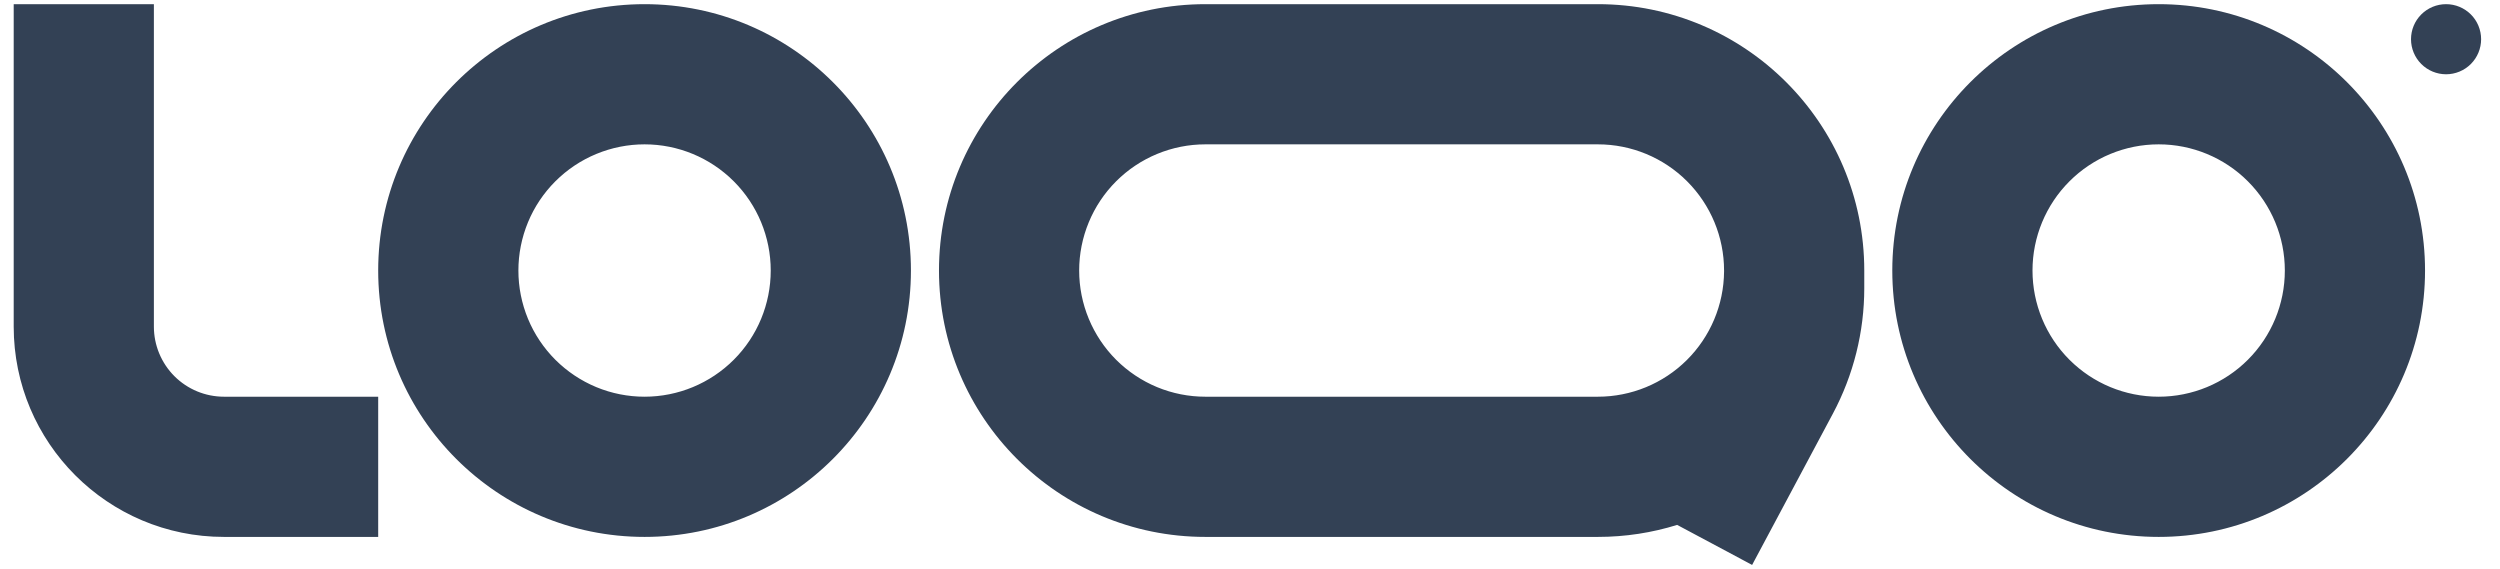<svg width="123" height="28" viewBox="0 0 123 28" fill="none" xmlns="http://www.w3.org/2000/svg">
<g clip-path="url(#clip0_4040_326)">
<path fill-rule="evenodd" clip-rule="evenodd" d="M11.02 19.518C10.105 19.518 9.228 19.155 8.581 18.508C7.935 17.861 7.571 16.984 7.571 16.069V0.205H0.674V16.069C0.674 21.783 5.306 26.416 11.02 26.416H18.607V19.518H11.02ZM31.713 7.102C30.898 7.102 30.09 7.263 29.337 7.575C28.584 7.887 27.9 8.344 27.323 8.921C26.747 9.497 26.289 10.181 25.977 10.935C25.666 11.688 25.505 12.495 25.505 13.31C25.505 14.126 25.666 14.933 25.977 15.686C26.289 16.439 26.747 17.123 27.323 17.7C27.9 18.276 28.584 18.733 29.337 19.046C30.09 19.358 30.898 19.518 31.713 19.518C33.359 19.518 34.938 18.864 36.102 17.7C37.267 16.536 37.92 14.957 37.92 13.31C37.92 11.664 37.267 10.085 36.102 8.921C34.938 7.756 33.359 7.102 31.713 7.102ZM18.607 13.31C18.607 6.073 24.475 0.205 31.713 0.205C38.95 0.205 44.818 6.073 44.818 13.31C44.818 20.548 38.95 26.416 31.713 26.416C24.475 26.416 18.607 20.548 18.607 13.31ZM106.207 7.102C104.56 7.102 102.981 7.756 101.817 8.921C100.653 10.085 99.999 11.664 99.999 13.31C99.999 14.957 100.653 16.536 101.817 17.7C102.981 18.864 104.56 19.518 106.207 19.518C107.853 19.518 109.432 18.864 110.596 17.7C111.76 16.536 112.414 14.957 112.414 13.31C112.414 11.664 111.76 10.085 110.596 8.921C109.432 7.756 107.853 7.102 106.207 7.102ZM93.101 13.31C93.101 6.073 98.969 0.205 106.207 0.205C113.444 0.205 119.312 6.073 119.312 13.31C119.312 20.548 113.444 26.416 106.207 26.416C98.969 26.416 93.101 20.548 93.101 13.31ZM59.303 0.205C52.065 0.205 46.198 6.073 46.198 13.31C46.198 20.548 52.065 26.416 59.303 26.416H78.616C79.974 26.416 81.284 26.209 82.516 25.825L86.204 27.795L90.182 20.343C91.193 18.446 91.722 16.329 91.722 14.18V13.31C91.722 6.073 85.854 0.205 78.616 0.205H59.303ZM84.824 13.31C84.824 11.664 84.17 10.085 83.006 8.921C81.842 7.756 80.263 7.102 78.616 7.102H59.303C58.488 7.102 57.681 7.263 56.927 7.575C56.174 7.887 55.49 8.344 54.913 8.921C54.337 9.497 53.88 10.181 53.568 10.935C53.256 11.688 53.095 12.495 53.095 13.31C53.095 14.126 53.256 14.933 53.568 15.686C53.88 16.439 54.337 17.123 54.913 17.7C55.49 18.276 56.174 18.733 56.927 19.046C57.681 19.358 58.488 19.518 59.303 19.518H78.616C80.254 19.518 81.826 18.871 82.989 17.717C84.152 16.563 84.811 14.997 84.824 13.358V13.31Z" fill="#334155"/>
<path d="M122.071 1.929C122.071 2.387 121.889 2.825 121.566 3.149C121.243 3.472 120.804 3.654 120.347 3.654C119.889 3.654 119.451 3.472 119.127 3.149C118.804 2.825 118.622 2.387 118.622 1.929C118.622 1.472 118.804 1.033 119.127 0.71C119.451 0.387 119.889 0.205 120.347 0.205C120.804 0.205 121.243 0.387 121.566 0.71C121.889 1.033 122.071 1.472 122.071 1.929Z" fill="#334155"/>
</g>
<defs>
<clipPath id="clip0_4040_326">
<rect width="121.397" height="27.59" fill="white" transform="translate(0.674 0.205)"/>
</clipPath>
</defs>
</svg>
